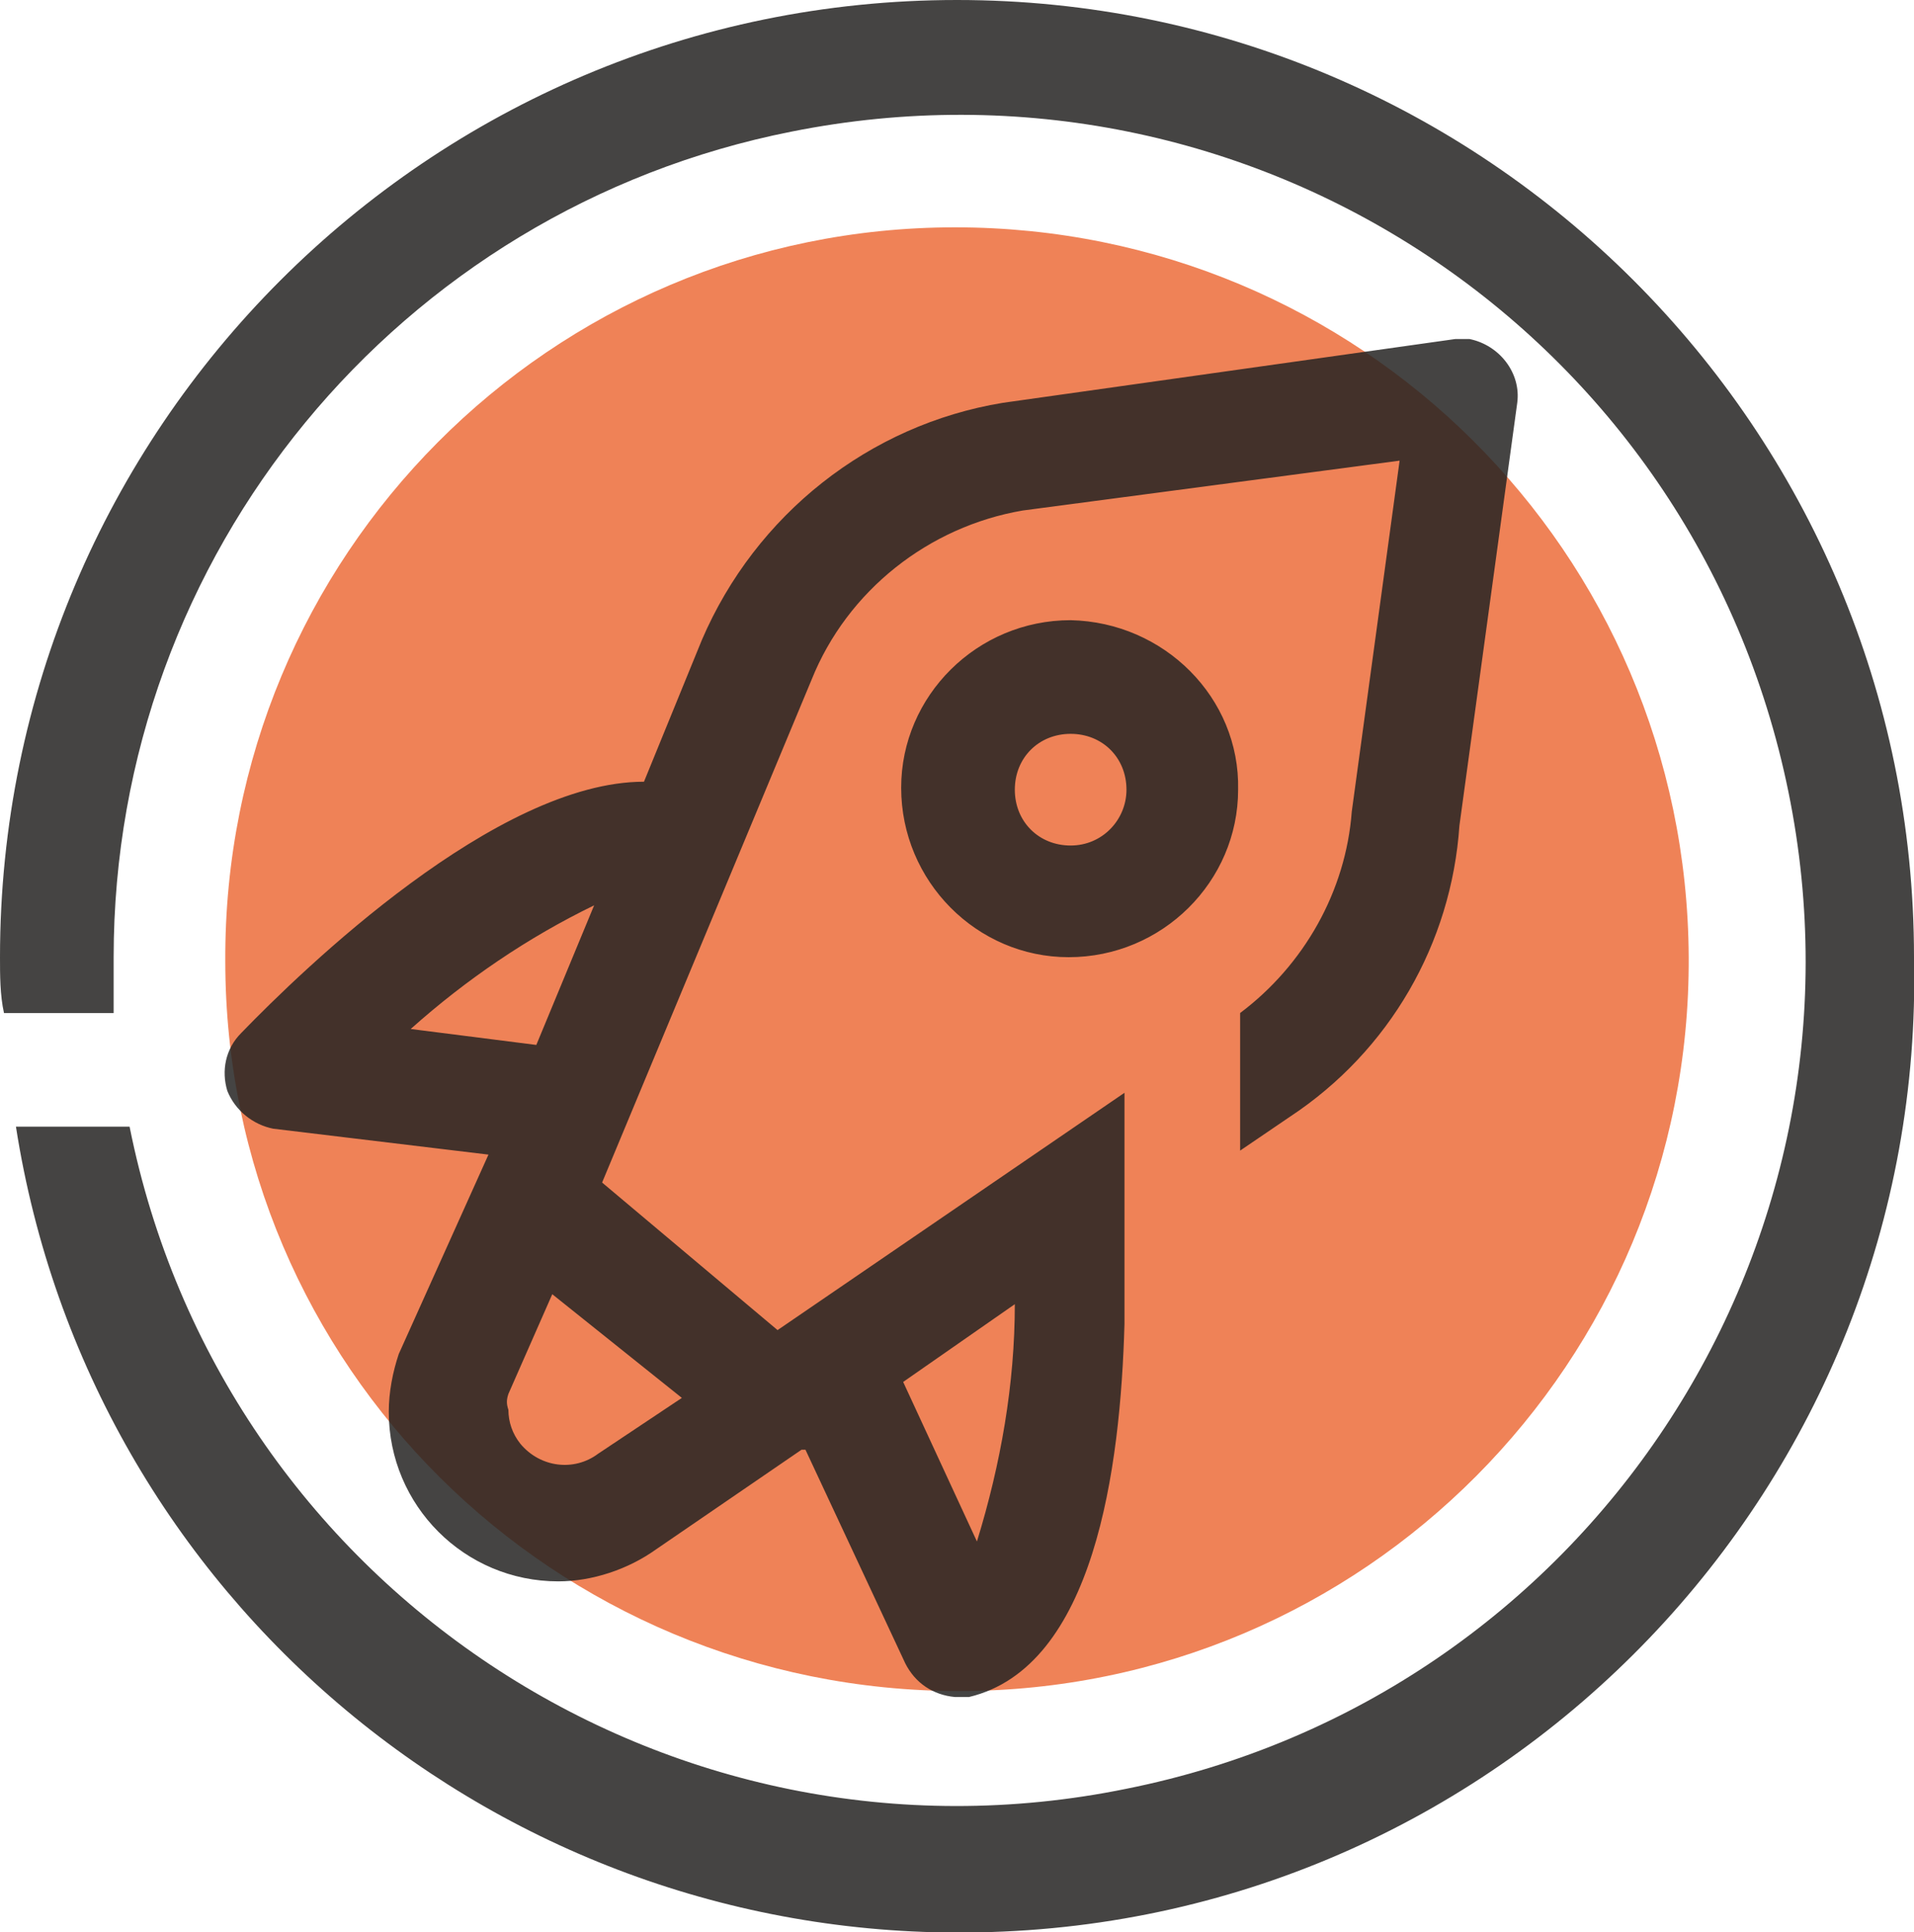 <?xml version="1.0" encoding="UTF-8"?> <!-- Generator: Adobe Illustrator 25.0.1, SVG Export Plug-In . SVG Version: 6.00 Build 0) --> <svg xmlns="http://www.w3.org/2000/svg" xmlns:xlink="http://www.w3.org/1999/xlink" version="1.1" id="Layer_1" x="0px" y="0px" width="96px" height="96.9px" viewBox="0 0 96 96.9" style="enable-background:new 0 0 96 96.9;" xml:space="preserve"> <style type="text/css"> .st0{fill:#EF8257;} .st1{opacity:0.85;fill:#252422;enable-background:new ;} </style> <g> <path class="st0" d="M84.7,48c0.1,20.3-16.3,36.8-36.6,36.8S11.3,68.5,11.3,48.2c-0.1-20.3,16.3-36.8,36.6-36.8c0,0,0,0,0,0l0,0 C68.2,11.4,84.6,27.7,84.7,48z"></path> <path class="st1" d="M73.2,41.4l2.9-21.2c0.2-1.5-0.9-2.9-2.4-3.2c0,0,0,0,0,0h-0.7l-22.7,3.2c-6.7,1.1-12.4,5.6-15.1,11.9 l-2.9,7.1l0,0c-7.4,0-17.1,9.4-20.2,12.6c-0.8,0.8-1,1.9-0.7,2.9c0.4,1,1.3,1.7,2.3,1.9l10.8,1.3l-4.5,10c-0.3,0.9-0.5,1.9-0.5,2.9 c0,4.7,3.8,8.5,8.5,8.5c1.7,0,3.5-0.6,4.9-1.6l7.3-5h0.2l5,10.7c0.5,1,1.4,1.6,2.5,1.7h0.7c6.3-1.5,7.6-11.5,7.8-18.7V54.8L39,66.7 l-8.8-7.4l10.5-25.2c1.8-4.5,5.9-7.7,10.6-8.5l18.9-2.5l-2.4,17.6c-0.3,4-2.4,7.7-5.6,10.1v6.9l2.5-1.7 C69.7,52.7,72.8,47.3,73.2,41.4z M50.9,65.4c0,4-0.7,8-1.9,11.9l-3.7-8L50.9,65.4z M20.6,51.6c2.8-2.5,5.9-4.6,9.2-6.2l-2.9,7 L20.6,51.6z M34.2,70.1L30,72.9c-1.2,0.9-2.9,0.7-3.9-0.5c0,0,0,0,0,0l0,0c-0.4-0.5-0.6-1.1-0.6-1.7c-0.1-0.3-0.1-0.5,0-0.8l2.2-5 L34.2,70.1z M53.7,31.1c-4.7,0-8.5,3.8-8.5,8.4c0,4.7,3.8,8.5,8.4,8.5c4.7,0,8.5-3.8,8.5-8.4l0,0C62.2,35,58.4,31.2,53.7,31.1 C53.7,31.1,53.7,31.1,53.7,31.1L53.7,31.1L53.7,31.1z M53.7,42.4c-1.6,0-2.8-1.2-2.8-2.8c0-1.6,1.2-2.8,2.8-2.8 c1.6,0,2.8,1.2,2.8,2.8l0,0C56.5,41.1,55.3,42.4,53.7,42.4L53.7,42.4L53.7,42.4z M96,48c0.6,26.4-20.4,48.4-46.9,48.9 C25.2,97.4,4.5,80.2,0.8,56.5h5.7c4.6,23,27,37.9,50,33.2c23-4.6,37.9-27,33.2-50S62.7,2,39.7,6.6C20,10.5,5.7,27.8,5.7,48v2.8H0.2 C0,49.9,0,48.9,0,48C0,21.5,21.5,0,48,0S96,21.5,96,48z"></path> </g> </svg> 